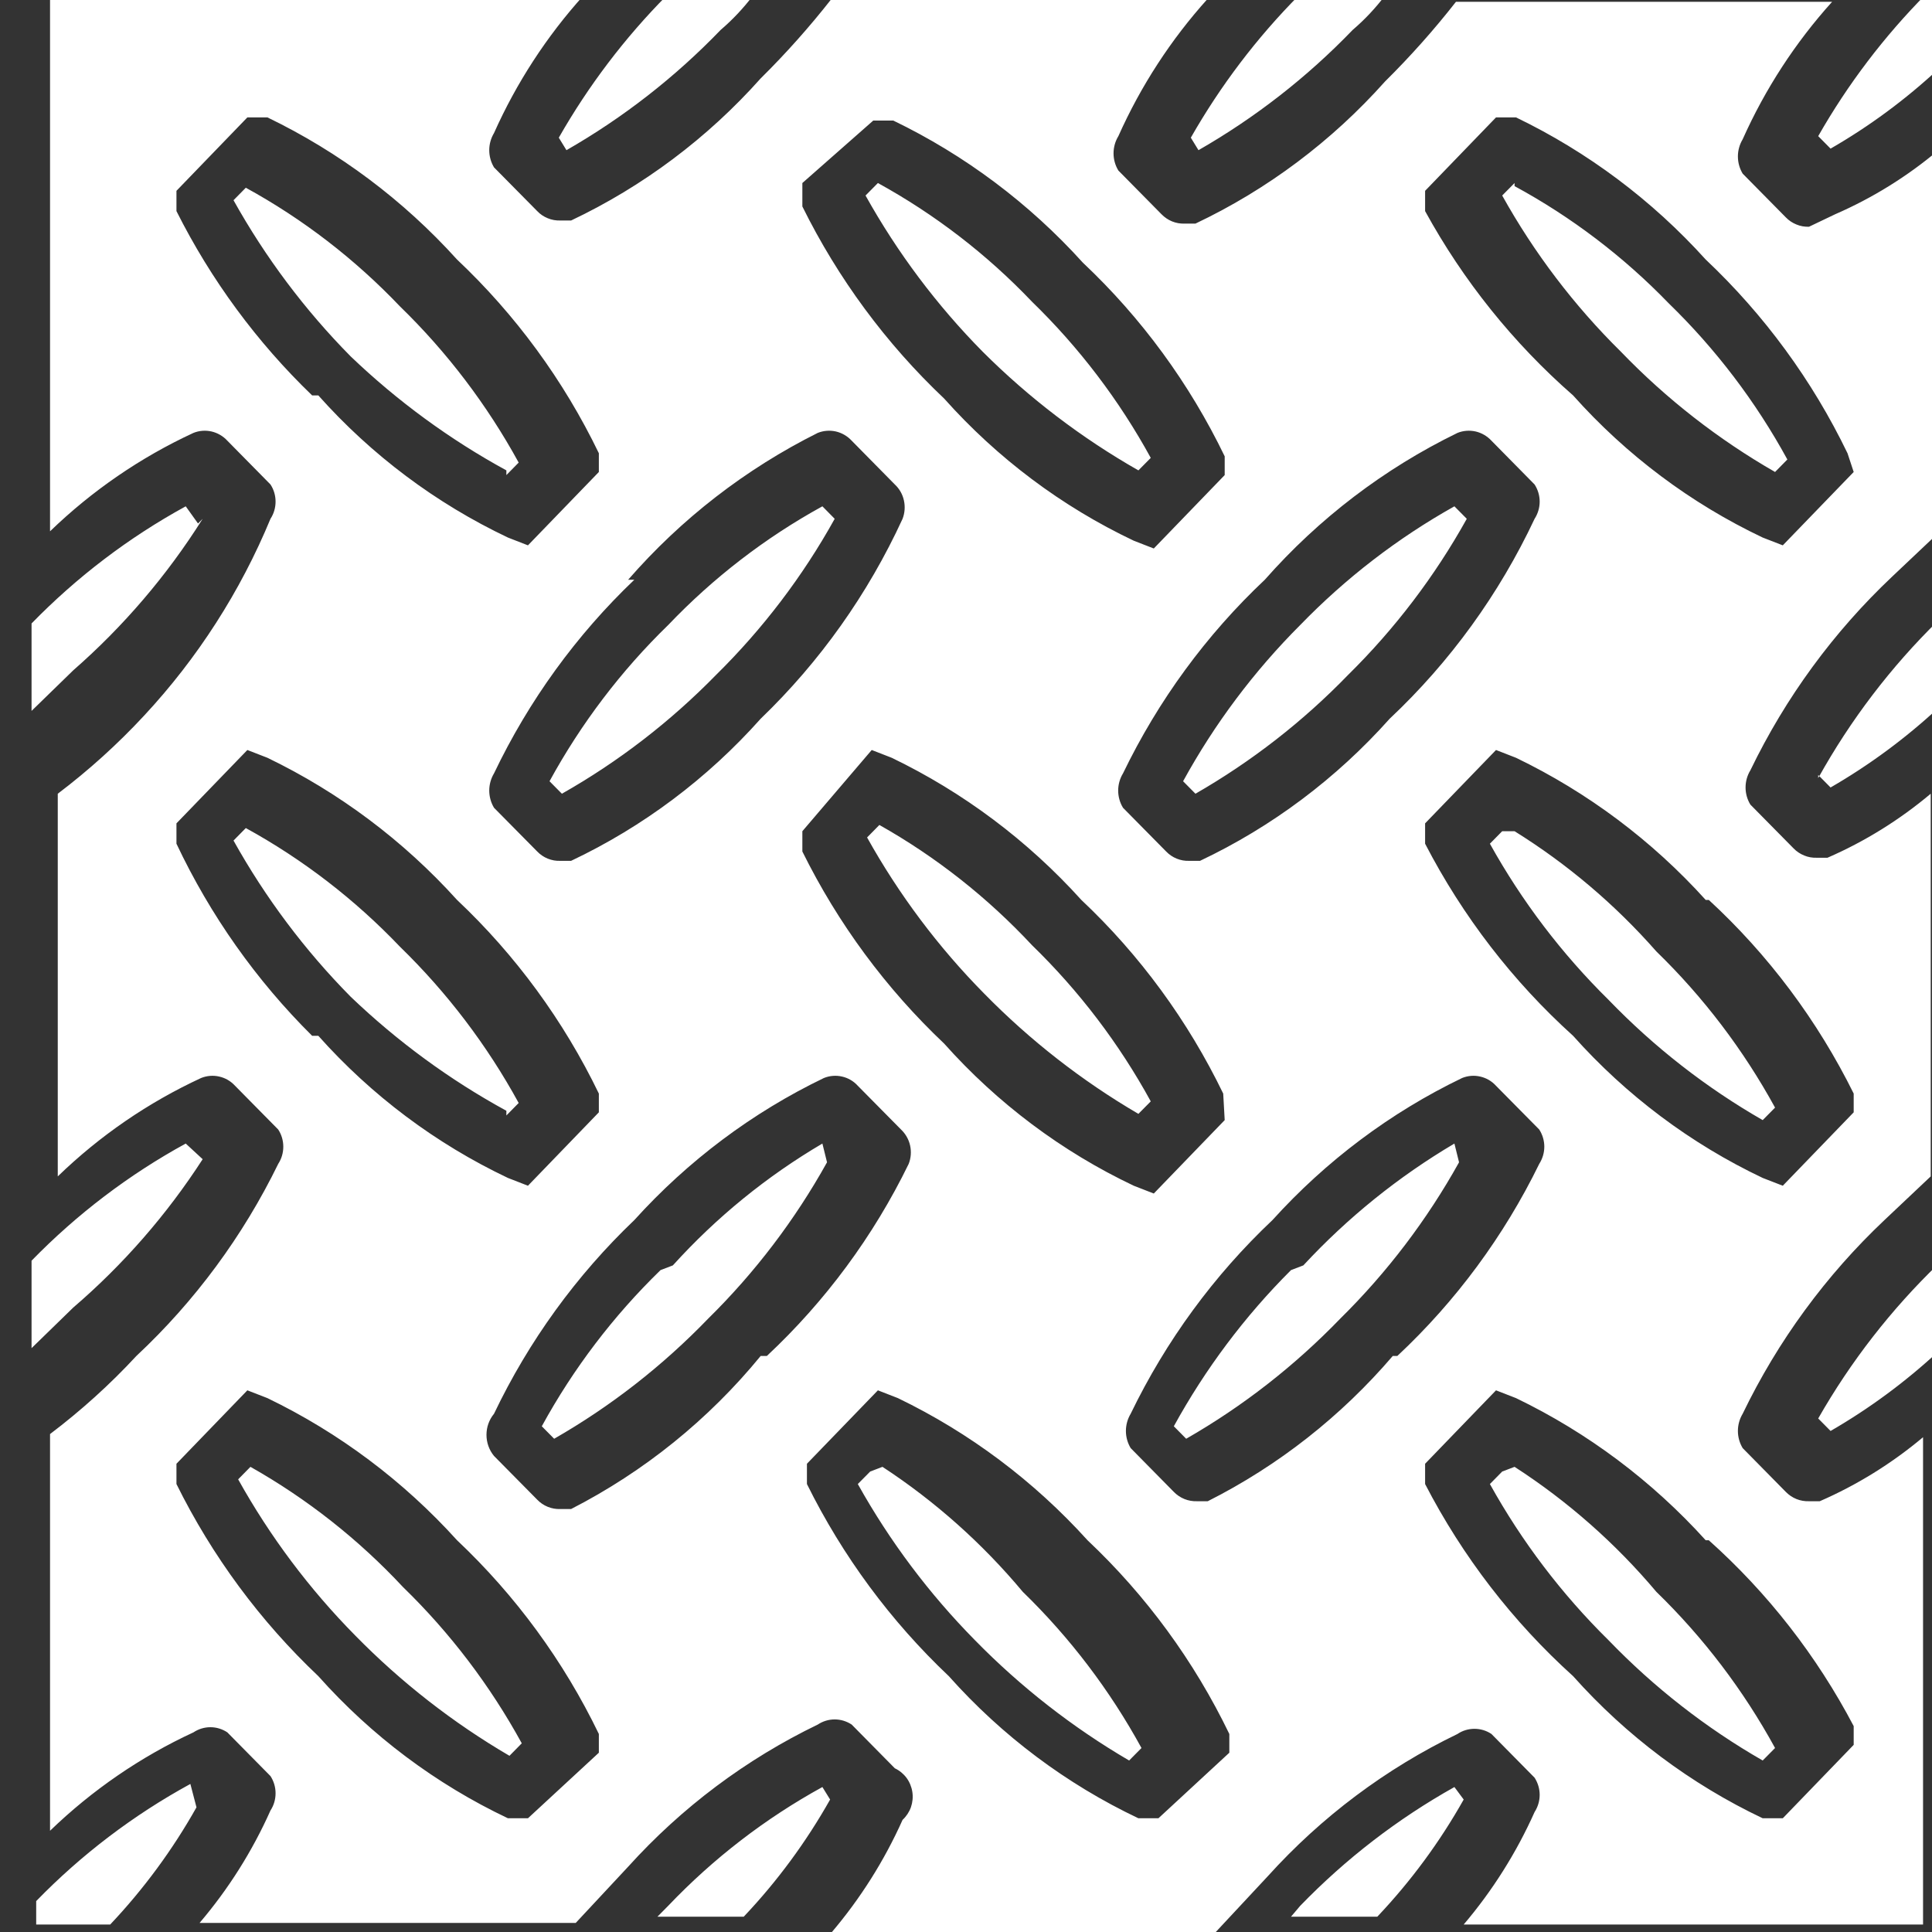 <?xml version="1.0" encoding="UTF-8"?> <svg xmlns="http://www.w3.org/2000/svg" width="30" height="30" viewBox="0 0 30 30" fill="none"><rect x="0" y="0" width="30" height="30" fill="#333333" stroke="none"/><g clip-path="url(#clip0_448_598)"><path d="M16.025 14.677C16.756 15.387 17.378 16.205 17.869 17.102L17.677 17.296C16.801 16.784 15.996 16.156 15.283 15.429C14.571 14.708 13.959 13.892 13.464 13.004L13.655 12.81C14.535 13.306 15.334 13.936 16.025 14.677ZM22.584 27.749C21.702 28.243 20.896 28.864 20.19 29.593L20.047 29.762H21.387C21.906 29.214 22.357 28.603 22.728 27.943L22.584 27.749ZM12.77 27.749C11.884 28.236 11.076 28.858 10.376 29.593L10.209 29.762H11.549C12.068 29.214 12.518 28.603 12.89 27.943L12.77 27.749ZM28.233 22.026L28.425 22.22C29.027 21.872 29.589 21.457 30.1 20.983V19.625C29.368 20.331 28.739 21.139 28.233 22.026ZM8.796 2.332C9.677 1.827 10.483 1.199 11.19 0.465C11.376 0.306 11.544 0.127 11.693 -0.069H10.352C9.7 0.589 9.137 1.331 8.677 2.138L8.796 2.332ZM18.61 2.332C19.491 1.827 20.297 1.199 21.004 0.465C21.19 0.306 21.358 0.127 21.507 -0.069H20.166C19.514 0.589 18.951 1.331 18.491 2.138L18.61 2.332ZM29.909 -0.093C29.257 0.565 28.693 1.307 28.233 2.114L28.425 2.308C29.027 1.961 29.589 1.546 30.1 1.071V-0.093H29.909ZM28.233 12.034L28.425 12.228C29.027 11.88 29.589 11.465 30.1 10.991V9.633C29.364 10.353 28.735 11.178 28.233 12.082V12.034ZM28.496 3.327C29.075 3.075 29.616 2.74 30.1 2.332V8.274L29.382 8.953C28.473 9.811 27.726 10.83 27.18 11.961C27.131 12.041 27.105 12.133 27.105 12.228C27.105 12.322 27.131 12.414 27.18 12.494L27.85 13.173C27.897 13.222 27.953 13.259 28.015 13.284C28.076 13.31 28.143 13.321 28.209 13.319H28.377C28.956 13.067 29.496 12.732 29.98 12.325V18.267L29.262 18.945C28.353 19.803 27.606 20.822 27.06 21.953C27.012 22.033 26.986 22.125 26.986 22.22C26.986 22.314 27.012 22.406 27.06 22.486L27.73 23.166C27.777 23.214 27.833 23.252 27.895 23.277C27.957 23.302 28.023 23.313 28.09 23.311H28.257C28.836 23.059 29.376 22.724 29.861 22.317V29.884H22.728C23.175 29.358 23.546 28.77 23.829 28.137C23.88 28.058 23.908 27.965 23.908 27.87C23.908 27.776 23.88 27.683 23.829 27.604L23.159 26.925C23.08 26.872 22.989 26.845 22.895 26.845C22.802 26.845 22.71 26.872 22.632 26.925C21.52 27.462 20.52 28.211 19.688 29.132L18.874 30.005H12.914C13.361 29.479 13.732 28.891 14.015 28.259C14.073 28.205 14.118 28.137 14.145 28.062C14.171 27.986 14.179 27.905 14.167 27.826C14.155 27.747 14.124 27.671 14.077 27.607C14.029 27.543 13.967 27.492 13.895 27.458L13.225 26.779C13.146 26.727 13.055 26.699 12.961 26.699C12.868 26.699 12.776 26.727 12.698 26.779C11.586 27.316 10.586 28.065 9.754 28.986L8.94 29.859H3.099C3.547 29.333 3.918 28.745 4.2 28.113C4.252 28.034 4.279 27.941 4.279 27.846C4.279 27.751 4.252 27.659 4.2 27.579L3.53 26.9C3.452 26.848 3.361 26.82 3.267 26.82C3.173 26.82 3.082 26.848 3.004 26.9C2.183 27.28 1.43 27.797 0.777 28.428V22.268C1.258 21.904 1.707 21.499 2.118 21.055C3.026 20.206 3.772 19.195 4.32 18.073C4.372 17.993 4.399 17.901 4.399 17.806C4.399 17.711 4.372 17.618 4.32 17.539L3.65 16.86C3.584 16.788 3.499 16.738 3.405 16.717C3.311 16.695 3.213 16.703 3.123 16.739C2.302 17.119 1.55 17.635 0.897 18.267V12.325C1.378 11.961 1.827 11.555 2.238 11.112C3.067 10.221 3.732 9.186 4.2 8.056C4.252 7.977 4.279 7.884 4.279 7.789C4.279 7.694 4.252 7.602 4.2 7.523L3.53 6.843C3.465 6.772 3.379 6.722 3.285 6.7C3.191 6.679 3.093 6.686 3.004 6.722C2.183 7.102 1.43 7.619 0.777 8.25V-0.069H9.06C8.489 0.564 8.02 1.285 7.671 2.066C7.623 2.146 7.597 2.238 7.597 2.332C7.597 2.427 7.623 2.519 7.671 2.599L8.342 3.278C8.388 3.327 8.444 3.364 8.506 3.389C8.568 3.415 8.634 3.426 8.701 3.424H8.868C9.985 2.894 10.986 2.144 11.812 1.217C12.205 0.829 12.573 0.415 12.914 -0.02H18.754C18.183 0.613 17.715 1.333 17.366 2.114C17.317 2.194 17.291 2.287 17.291 2.381C17.291 2.475 17.317 2.568 17.366 2.648L18.036 3.327C18.083 3.375 18.139 3.413 18.2 3.438C18.262 3.463 18.328 3.475 18.395 3.472H18.563C19.679 2.943 20.68 2.192 21.507 1.265C21.899 0.877 22.267 0.464 22.608 0.028H28.449C27.878 0.661 27.409 1.382 27.06 2.163C27.012 2.243 26.986 2.335 26.986 2.429C26.986 2.524 27.012 2.616 27.06 2.696L27.73 3.375C27.777 3.424 27.833 3.461 27.895 3.486C27.957 3.512 28.023 3.523 28.09 3.521L28.496 3.327ZM19.64 9.002C18.73 9.859 17.984 10.879 17.438 12.009C17.389 12.089 17.363 12.182 17.363 12.276C17.363 12.37 17.389 12.463 17.438 12.543L18.108 13.222C18.154 13.27 18.21 13.308 18.272 13.333C18.334 13.358 18.4 13.37 18.467 13.367H18.634C19.751 12.838 20.752 12.087 21.579 11.16C22.516 10.279 23.279 9.226 23.829 8.056C23.88 7.977 23.908 7.884 23.908 7.789C23.908 7.694 23.88 7.602 23.829 7.523L23.159 6.843C23.093 6.772 23.008 6.722 22.914 6.7C22.82 6.679 22.721 6.686 22.632 6.722C21.496 7.275 20.479 8.05 19.64 9.002ZM18.994 16.981C18.447 15.851 17.701 14.831 16.791 13.974C15.959 13.053 14.96 12.304 13.847 11.767L13.536 11.646L12.459 12.907V13.222C13.012 14.341 13.758 15.351 14.661 16.205C15.488 17.132 16.488 17.882 17.605 18.412L17.916 18.533L19.017 17.393L18.994 16.981ZM12.459 2.842V3.206C13.012 4.324 13.758 5.335 14.661 6.189C15.488 7.116 16.488 7.866 17.605 8.396L17.916 8.517L19.017 7.377V7.086C18.471 5.955 17.725 4.936 16.815 4.079C15.983 3.158 14.983 2.409 13.871 1.872H13.56L12.459 2.842ZM9.85 9.002C8.949 9.861 8.21 10.881 7.671 12.009C7.623 12.089 7.597 12.182 7.597 12.276C7.597 12.37 7.623 12.463 7.671 12.543L8.342 13.222C8.388 13.27 8.444 13.308 8.506 13.333C8.568 13.358 8.634 13.37 8.701 13.367H8.868C9.985 12.838 10.986 12.087 11.812 11.16C12.732 10.275 13.479 9.222 14.015 8.056C14.05 7.965 14.057 7.866 14.036 7.771C14.015 7.675 13.966 7.589 13.895 7.523L13.225 6.843C13.159 6.772 13.074 6.722 12.98 6.7C12.886 6.679 12.788 6.686 12.698 6.722C11.579 7.281 10.579 8.055 9.754 9.002H9.85ZM4.943 6.14C5.769 7.067 6.77 7.817 7.887 8.347L8.198 8.468L9.299 7.329V7.038C8.753 5.907 8.006 4.888 7.097 4.03C6.265 3.109 5.265 2.36 4.153 1.823H3.841L2.74 2.963V3.278C3.277 4.347 3.989 5.314 4.847 6.14H4.943ZM4.943 16.084C5.769 17.011 6.77 17.761 7.887 18.291L8.198 18.412L9.299 17.272V16.981C8.753 15.851 8.006 14.831 7.097 13.974C6.265 13.053 5.265 12.304 4.153 11.767L3.841 11.646L2.74 12.785V13.101C3.265 14.212 3.978 15.222 4.847 16.084H4.943ZM9.299 27.216V26.925C8.753 25.794 8.006 24.775 7.097 23.917C6.265 22.997 5.265 22.247 4.153 21.71L3.841 21.589L2.74 22.729V23.044C3.294 24.163 4.04 25.173 4.943 26.027C5.769 26.954 6.77 27.704 7.887 28.234H8.198L9.299 27.216ZM11.908 21.055C12.816 20.206 13.563 19.195 14.11 18.073C14.146 17.982 14.153 17.882 14.132 17.787C14.111 17.692 14.061 17.605 13.991 17.539L13.32 16.86C13.255 16.788 13.17 16.738 13.076 16.717C12.982 16.695 12.883 16.703 12.794 16.739C11.681 17.275 10.682 18.025 9.85 18.945C8.949 19.805 8.21 20.824 7.671 21.953C7.595 22.045 7.554 22.16 7.554 22.28C7.554 22.4 7.595 22.516 7.671 22.608L8.342 23.287C8.388 23.335 8.444 23.373 8.506 23.398C8.568 23.423 8.634 23.435 8.701 23.432H8.868C10 22.852 11.002 22.044 11.812 21.055H11.908ZM19.089 27.216V26.925C18.543 25.794 17.797 24.775 16.887 23.917C16.055 22.997 15.055 22.247 13.943 21.71L13.632 21.589L12.53 22.729V23.044C13.084 24.163 13.83 25.173 14.733 26.027C15.559 26.954 16.56 27.704 17.677 28.234H17.988L19.089 27.216ZM21.698 21.055C22.606 20.206 23.353 19.195 23.901 18.073C23.952 17.993 23.98 17.901 23.98 17.806C23.98 17.711 23.952 17.618 23.901 17.539L23.23 16.86C23.165 16.788 23.079 16.738 22.985 16.717C22.892 16.695 22.793 16.703 22.704 16.739C21.591 17.275 20.592 18.025 19.759 18.945C18.85 19.803 18.104 20.822 17.557 21.953C17.509 22.033 17.483 22.125 17.483 22.22C17.483 22.314 17.509 22.406 17.557 22.486L18.227 23.166C18.274 23.214 18.33 23.252 18.392 23.277C18.454 23.302 18.52 23.313 18.587 23.311H18.754C19.849 22.759 20.825 21.992 21.627 21.055H21.698ZM26.486 23.917C25.654 22.997 24.654 22.247 23.541 21.71L23.23 21.589L22.129 22.729V23.044C22.712 24.171 23.49 25.181 24.427 26.027C25.254 26.954 26.255 27.704 27.371 28.234H27.683L28.784 27.094V26.803C28.211 25.712 27.449 24.735 26.534 23.917H26.486ZM26.486 13.974C25.654 13.053 24.654 12.304 23.541 11.767L23.23 11.646L22.129 12.785V13.101C22.712 14.227 23.49 15.238 24.427 16.084C25.254 17.011 26.255 17.761 27.371 18.291L27.683 18.412L28.784 17.272V16.981C28.223 15.847 27.46 14.827 26.534 13.974H26.486ZM28.688 7.038C28.142 5.907 27.395 4.888 26.486 4.03C25.654 3.109 24.654 2.36 23.541 1.823H23.23L22.129 2.963V3.278C22.723 4.362 23.501 5.33 24.427 6.14C25.254 7.067 26.255 7.817 27.371 8.347L27.683 8.468L28.784 7.329L28.688 7.038ZM3.889 22.777L3.698 22.971C4.193 23.86 4.805 24.676 5.517 25.397C6.23 26.124 7.035 26.752 7.911 27.264L8.102 27.07C7.611 26.173 6.99 25.355 6.259 24.645C5.568 23.904 4.769 23.274 3.889 22.777ZM17.677 7.304L17.869 7.11C17.378 6.213 16.756 5.395 16.025 4.685C15.325 3.95 14.518 3.329 13.632 2.842L13.44 3.036C13.935 3.924 14.547 4.74 15.259 5.461C15.981 6.182 16.794 6.801 17.677 7.304ZM11.118 10.481C11.844 9.766 12.465 8.95 12.961 8.056L12.77 7.862C11.884 8.349 11.076 8.971 10.376 9.705C9.645 10.415 9.024 11.233 8.533 12.131L8.725 12.325C9.604 11.827 10.409 11.206 11.118 10.481ZM7.863 7.377L8.054 7.183C7.563 6.286 6.942 5.468 6.211 4.758C5.511 4.023 4.704 3.401 3.817 2.915L3.626 3.109C4.121 3.997 4.733 4.813 5.445 5.534C6.171 6.229 6.984 6.824 7.863 7.304V7.377ZM20.932 10.481C21.658 9.766 22.279 8.95 22.776 8.056L22.584 7.862C21.702 8.356 20.896 8.977 20.19 9.705C19.473 10.422 18.86 11.239 18.371 12.131L18.563 12.325C19.433 11.825 20.231 11.205 20.932 10.481ZM7.863 17.321L8.054 17.127C7.563 16.229 6.942 15.412 6.211 14.701C5.511 13.967 4.704 13.345 3.817 12.858L3.626 13.052C4.121 13.94 4.733 14.756 5.445 15.477C6.171 16.172 6.984 16.768 7.863 17.248V17.321ZM3.075 8.129L2.884 7.862C2.001 8.345 1.195 8.958 0.49 9.681V11.039L1.137 10.409C1.916 9.728 2.594 8.935 3.147 8.056L3.075 8.129ZM10.257 19.722C9.526 20.432 8.904 21.249 8.413 22.147L8.605 22.341C9.486 21.836 10.291 21.207 10.998 20.474C11.724 19.759 12.345 18.942 12.842 18.048L12.77 17.757C11.906 18.265 11.123 18.903 10.448 19.649L10.257 19.722ZM20.047 19.722C19.329 20.438 18.717 21.255 18.227 22.147L18.419 22.341C19.3 21.836 20.105 21.207 20.813 20.474C21.538 19.759 22.159 18.942 22.656 18.048L22.584 17.757C21.716 18.27 20.926 18.907 20.238 19.649L20.047 19.722ZM23.326 22.85L23.135 23.044C23.631 23.938 24.252 24.755 24.978 25.47C25.685 26.203 26.491 26.832 27.371 27.337L27.563 27.143C27.072 26.245 26.451 25.428 25.72 24.718C25.085 23.964 24.343 23.31 23.518 22.777L23.326 22.85ZM13.512 22.85L13.32 23.044C13.816 23.933 14.428 24.748 15.14 25.47C15.852 26.197 16.657 26.825 17.533 27.337L17.725 27.143C17.234 26.245 16.613 25.428 15.882 24.718C15.254 23.966 14.52 23.312 13.703 22.777L13.512 22.85ZM23.326 12.907L23.135 13.101C23.631 13.994 24.252 14.811 24.978 15.526C25.685 16.259 26.491 16.888 27.371 17.393L27.563 17.199C27.072 16.302 26.451 15.484 25.72 14.774C25.08 14.046 24.338 13.417 23.518 12.907H23.326ZM3.147 18L2.884 17.757C2.001 18.24 1.195 18.853 0.49 19.576V20.934L1.137 20.304C1.913 19.638 2.59 18.862 3.147 18ZM2.956 27.701C2.073 28.183 1.266 28.796 0.562 29.52V29.884H1.711C2.23 29.335 2.68 28.724 3.051 28.064L2.956 27.701ZM23.518 2.842L23.326 3.036C23.823 3.929 24.444 4.746 25.169 5.461C25.876 6.195 26.682 6.823 27.563 7.329L27.754 7.135C27.264 6.237 26.642 5.419 25.911 4.709C25.209 3.983 24.402 3.37 23.518 2.89V2.842Z" fill="white"></path></g><defs><clipPath id="clip0_448_598"><rect width="30" height="30" fill="white"></rect></clipPath></defs></svg> 